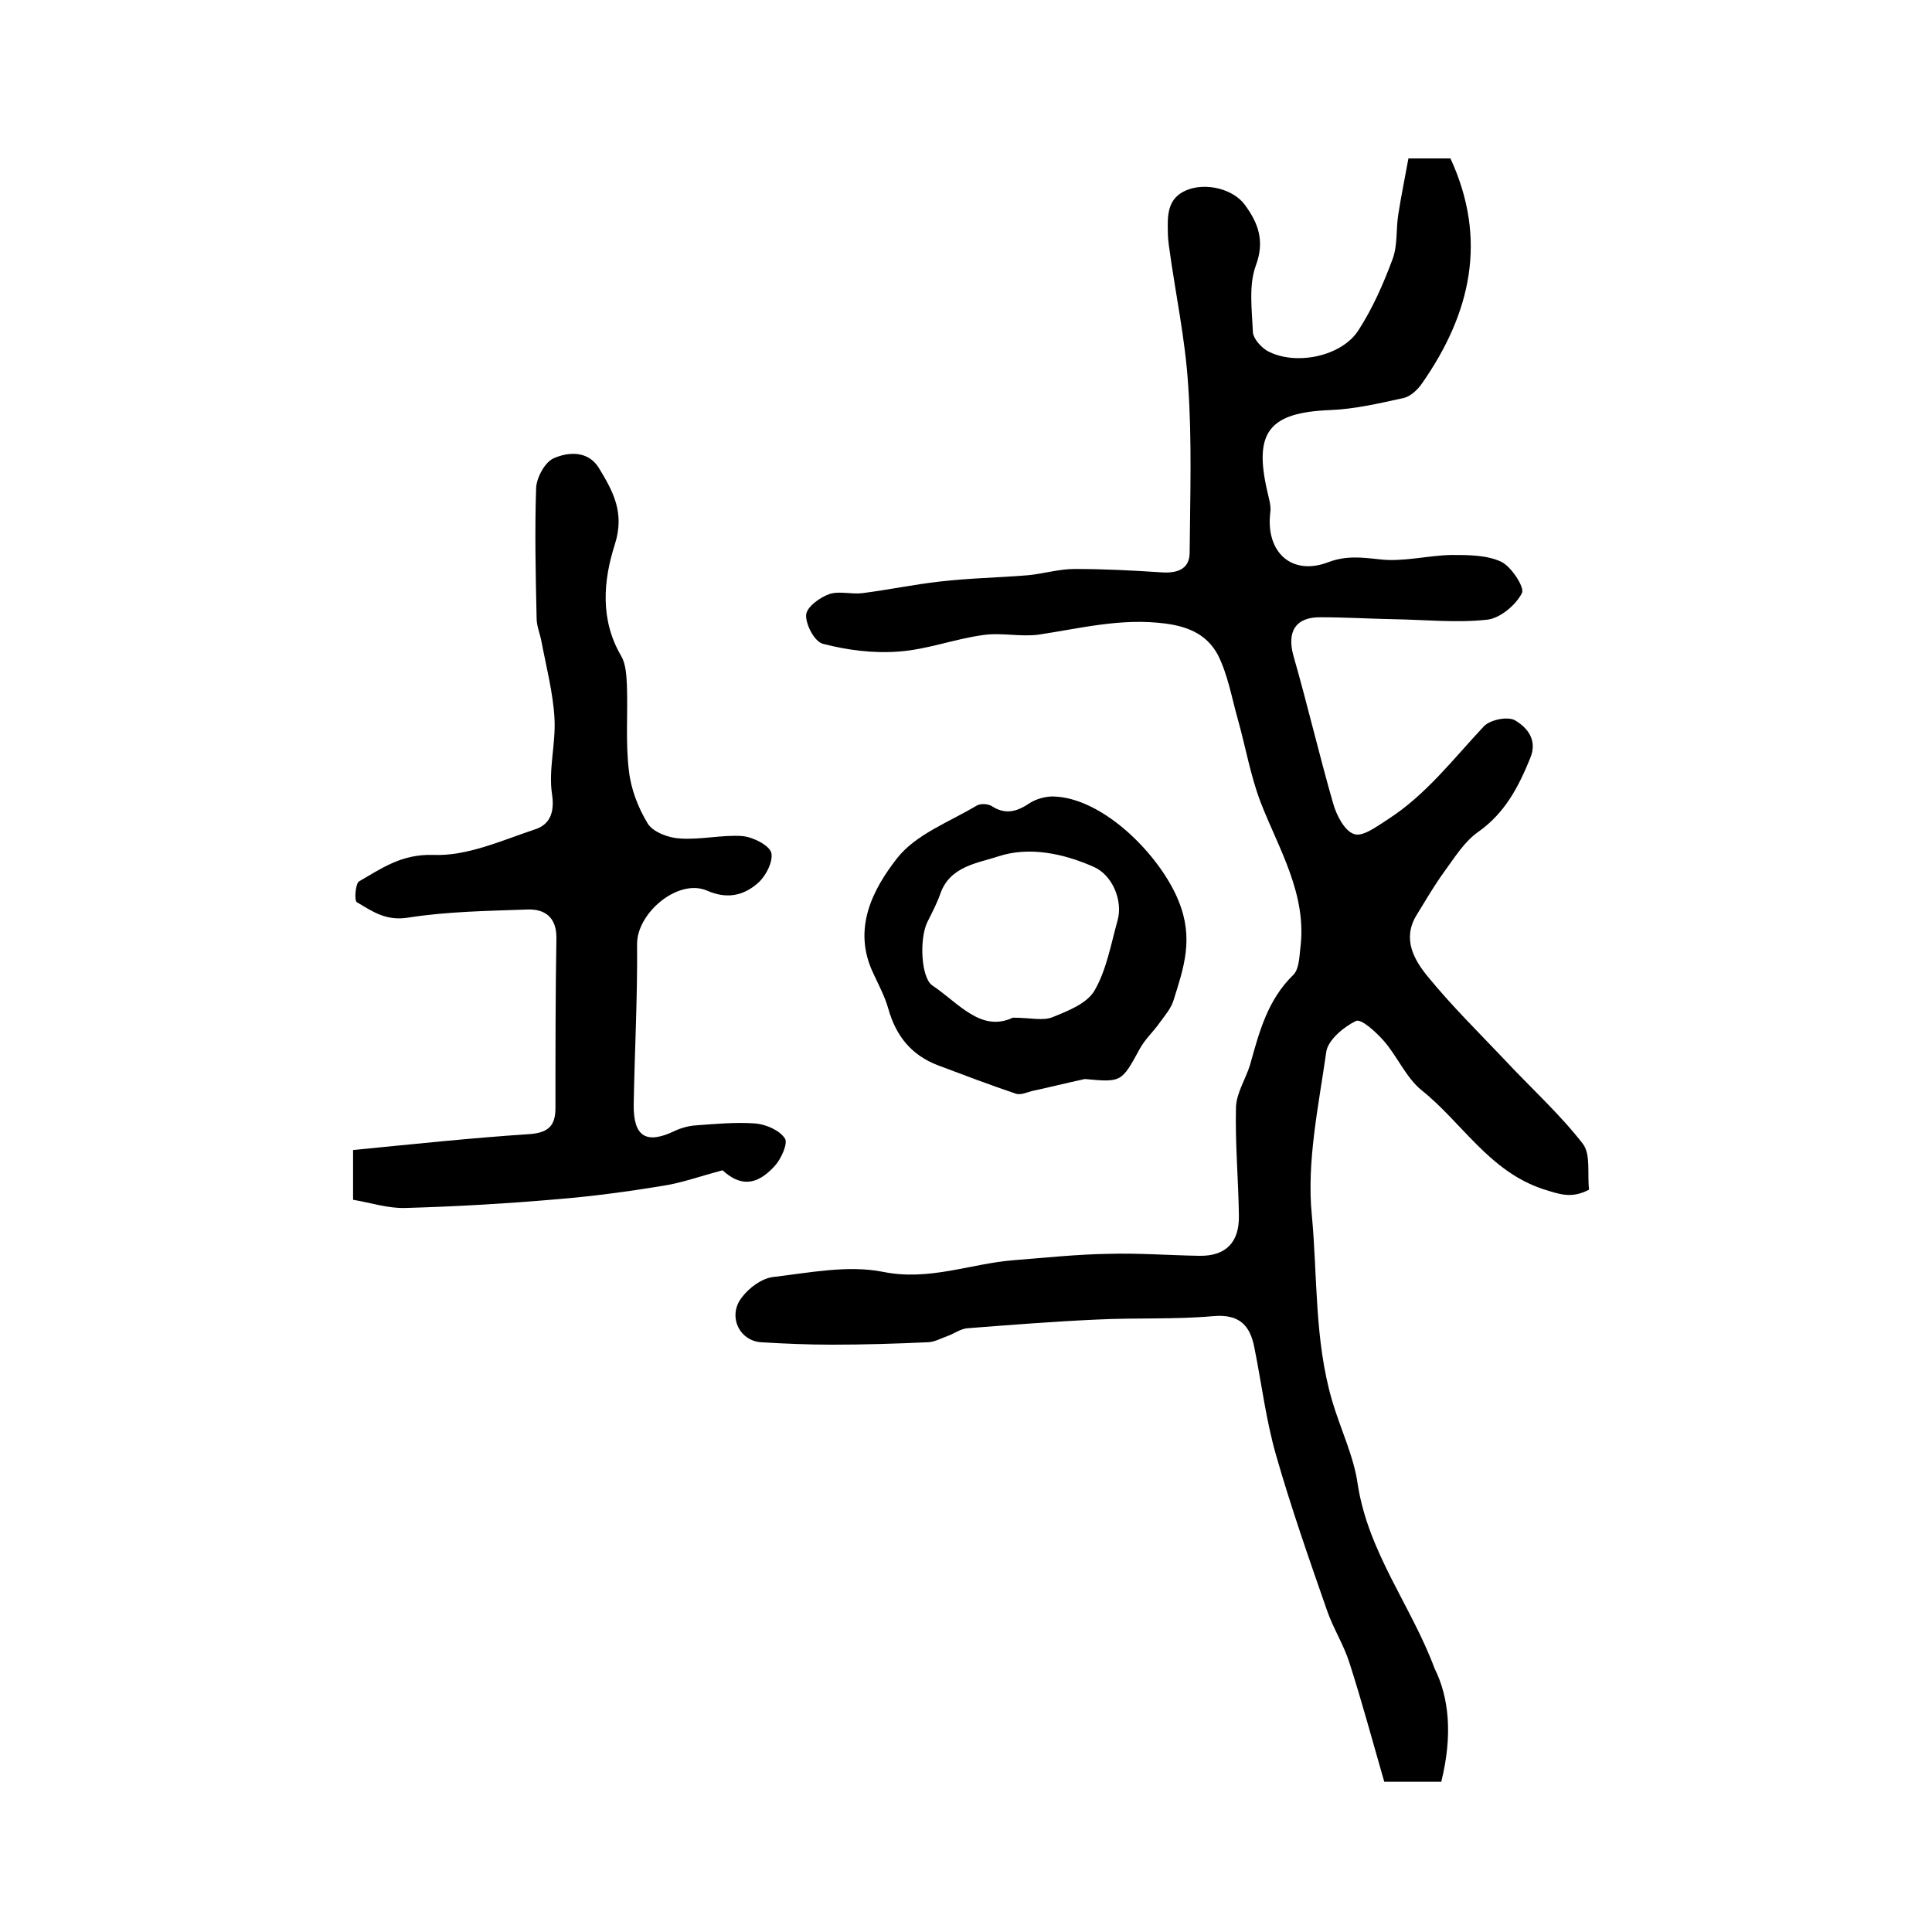 <?xml version="1.0" encoding="utf-8"?>
<!-- Generator: Adobe Illustrator 22.0.0, SVG Export Plug-In . SVG Version: 6.00 Build 0)  -->
<svg version="1.1" id="图层_1" xmlns="http://www.w3.org/2000/svg" xmlns:xlink="http://www.w3.org/1999/xlink" x="0px" y="0px"
	 viewBox="0 0 400 400" style="enable-background:new 0 0 400 400;" xml:space="preserve">
<style type="text/css">
	.st0{fill:#FFFFFF;}
</style>
<g>
	
	<path d="M298.4,368.9c-4.1,0-8,0-11.8,0c-2.4-8.3-4.6-16.5-7.2-24.6c-1.2-3.8-3.4-7.2-4.7-11c-3.7-10.6-7.4-21.2-10.5-32
		c-2.1-7.3-3-14.9-4.5-22.3c-0.9-4.7-3.2-7-8.6-6.5c-7.9,0.7-16,0.3-24,0.7c-8.9,0.4-17.8,1.1-26.8,1.8c-1.4,0.1-2.7,1.1-4.1,1.6
		c-1.4,0.5-2.8,1.3-4.2,1.3c-6.5,0.3-13.1,0.5-19.7,0.5c-4.9,0-9.8-0.2-14.7-0.5c-4.6-0.3-7-5.5-4-9.3c1.5-2,4.1-3.9,6.4-4.2
		c7.6-0.9,15.5-2.5,22.7-1.1c9.7,2,18.2-1.7,27.3-2.4c6.4-0.5,12.9-1.2,19.3-1.3c6.3-0.2,12.7,0.3,19,0.4c5.5,0.1,8.3-2.8,8.2-8.3
		c-0.1-7.5-0.8-15-0.6-22.5c0.1-2.9,2-5.8,2.9-8.7c1.9-6.8,3.6-13.4,8.9-18.6c1.2-1.1,1.3-3.5,1.5-5.4c1.5-11.3-4.4-20.6-8.2-30.4
		c-2.1-5.5-3.1-11.4-4.7-17.1c-1.3-4.6-2.1-9.4-4.2-13.5c-2.1-3.8-5.5-5.7-10.8-6.4c-9.2-1.2-17.6,1-26.3,2.3
		c-3.8,0.5-7.8-0.5-11.6,0.1c-5.8,0.8-11.5,3-17.4,3.4c-5.2,0.4-10.6-0.3-15.6-1.6c-1.7-0.4-3.6-3.9-3.5-6c0.1-1.6,2.8-3.6,4.8-4.3
		c2.1-0.7,4.6,0.1,6.9-0.2c5.4-0.7,10.7-1.8,16-2.4c6-0.7,12.1-0.8,18.2-1.3c3.2-0.3,6.4-1.3,9.7-1.3c6,0,12,0.3,18,0.7
		c3,0.2,5.7-0.5,5.8-3.9c0.1-11.6,0.5-23.3-0.3-34.8c-0.6-9.7-2.7-19.3-4-29c-0.1-0.8-0.2-1.7-0.2-2.5c-0.1-3.6-0.2-7.2,3.8-8.9
		c4-1.7,9.8-0.3,12.2,3.1c2.7,3.7,4.1,7.4,2.2,12.5c-1.5,4.1-0.8,9.1-0.6,13.8c0.1,1.3,1.6,3,2.9,3.8c5.7,3.2,15.5,1.3,19-4.3
		c2.9-4.5,5.1-9.5,7-14.6c1.1-2.9,0.7-6.2,1.2-9.3c0.6-3.9,1.4-7.7,2.1-11.6c3.1,0,5.6,0,8.7,0c7.7,16.7,4.3,32-5.9,46.6
		c-0.9,1.3-2.4,2.7-3.8,3c-5,1.1-10.1,2.3-15.2,2.5c-12.6,0.5-15.9,4.5-13,16.9c0.3,1.4,0.8,2.9,0.6,4.3c-1,8.2,4.4,13.2,12,10.3
		c3.7-1.4,6.9-1,10.6-0.6c4.8,0.6,9.9-0.8,14.9-0.9c3.5,0,7.3,0,10.3,1.4c2.1,1,4.9,5.3,4.3,6.5c-1.3,2.5-4.5,5.2-7.2,5.5
		c-6.4,0.7-12.9,0-19.4-0.1c-5-0.1-10-0.4-15-0.4c-5.3-0.1-7.1,3-5.7,8c2.9,10.1,5.3,20.4,8.2,30.5c0.7,2.5,2.4,5.8,4.4,6.4
		c1.8,0.6,4.8-1.7,7-3.1c7.9-5.1,13.5-12.5,19.8-19.2c1.3-1.4,4.9-2.1,6.4-1.3c2.6,1.5,4.8,4.1,3.2,7.9c-2.4,5.9-5.2,11.3-10.7,15.2
		c-2.9,2-4.9,5.3-7.1,8.3c-2.1,2.9-3.9,6-5.8,9.1c-2.9,4.9-0.4,9.2,2.5,12.7c4.9,6,10.5,11.5,15.8,17.1c5.4,5.8,11.4,11.2,16.2,17.4
		c1.7,2.2,0.9,6.3,1.3,9.5c-3.6,1.9-6,1-9.5-0.1c-11.2-3.7-16.8-13.8-25.2-20.5c-3.2-2.6-5-7-7.8-10.2c-1.6-1.8-4.7-4.7-5.8-4.1
		c-2.5,1.2-5.7,3.9-6.1,6.3c-1.6,11.3-4.1,22.8-3,33.9c1.2,12.7,0.5,25.7,4.2,38.4c1.7,5.8,4.5,11.5,5.3,17.3
		c2.2,14.2,11.1,25.2,15.9,38.1C300,351.4,300.8,359.2,298.4,368.9z"/>
	<path d="M149.6,242.3c-4.6,1.2-8.4,2.6-12.3,3.2c-7.3,1.2-14.7,2.2-22.1,2.8c-10.4,0.9-20.8,1.5-31.3,1.8
		c-3.6,0.1-7.2-1.1-10.8-1.7c0-3.8,0-6.6,0-10.3c12.3-1.2,24.4-2.5,36.6-3.3c3.9-0.3,5.3-1.8,5.3-5.4c0-11.8,0-23.5,0.2-35.3
		c0-4.1-2.3-5.9-5.9-5.8c-8.3,0.3-16.7,0.4-24.9,1.7c-4.5,0.7-7.3-1.3-10.5-3.2c-0.6-0.3-0.3-3.8,0.4-4.3c4.7-2.7,8.8-5.7,15.4-5.5
		c7,0.3,14.2-3,21.1-5.3c2.8-0.9,4.1-3.2,3.5-7.2c-0.8-5.1,0.8-10.5,0.5-15.8c-0.3-5.3-1.7-10.6-2.7-15.9c-0.3-1.6-1-3.2-1-4.8
		c-0.2-9-0.4-18-0.1-27c0.1-2.1,1.8-5.3,3.6-6.1c3.1-1.4,7.2-1.6,9.4,2c2.9,4.8,5.4,9.2,3.3,15.8c-2.4,7.5-3.1,15.6,1.3,23.1
		c1,1.7,1.1,4.1,1.2,6.2c0.2,5.8-0.3,11.7,0.4,17.5c0.4,3.8,1.9,7.7,3.9,11c1.1,1.8,4.4,3,6.7,3.1c4.3,0.3,8.7-0.8,12.9-0.5
		c2.2,0.2,5.6,1.9,6,3.5c0.4,1.9-1.3,5.1-3.1,6.5c-2.8,2.3-6.1,3.1-10.2,1.3c-6-2.6-14.5,4.6-14.5,11c0.1,11.1-0.5,22.2-0.7,33.2
		c-0.1,6.8,2.6,8.4,8.6,5.5c1.3-0.6,2.8-1,4.2-1.1c4.1-0.3,8.3-0.7,12.4-0.4c2.2,0.2,5,1.4,6.1,3.1c0.7,1-0.8,4.3-2.1,5.7
		C156.5,245.7,153.1,245.5,149.6,242.3z"/>
	<path d="M224.6,223.4c-3.7,0.8-7.3,1.7-11,2.5c-1.1,0.3-2.4,0.9-3.4,0.5c-5.3-1.8-10.6-3.8-15.9-5.8c-5.6-2.1-8.8-6.1-10.4-11.8
		c-0.7-2.5-2-4.9-3.1-7.3c-4.4-9.2-0.1-17.4,5-23.9c3.9-4.9,10.7-7.4,16.4-10.8c0.8-0.5,2.5-0.4,3.3,0.2c2.9,1.8,5.3,0.9,7.8-0.8
		c1.3-0.8,3.1-1.3,4.7-1.3c10.4,0.2,22.2,12.2,26,21.6c3.2,7.8,1.1,13.8-1,20.5c-0.5,1.7-1.7,3.1-2.8,4.6c-1.3,1.9-3.1,3.5-4.2,5.5
		C232.2,224.1,232.2,224.1,224.6,223.4z M209.7,210.7c3.7,0,6.2,0.7,8.2-0.1c3.2-1.3,7.1-2.8,8.7-5.5c2.5-4.3,3.4-9.6,4.8-14.6
		c1.1-4.1-1.1-9.3-4.9-11c-6.3-2.8-13.4-4.3-19.8-2.2c-4.2,1.4-10,2-12,7.7c-0.7,2-1.7,3.9-2.7,5.9c-1.7,3.5-1.3,11.5,1,13.1
		C198.5,207.7,203.1,213.8,209.7,210.7z"/>
	
</g>
</svg>
